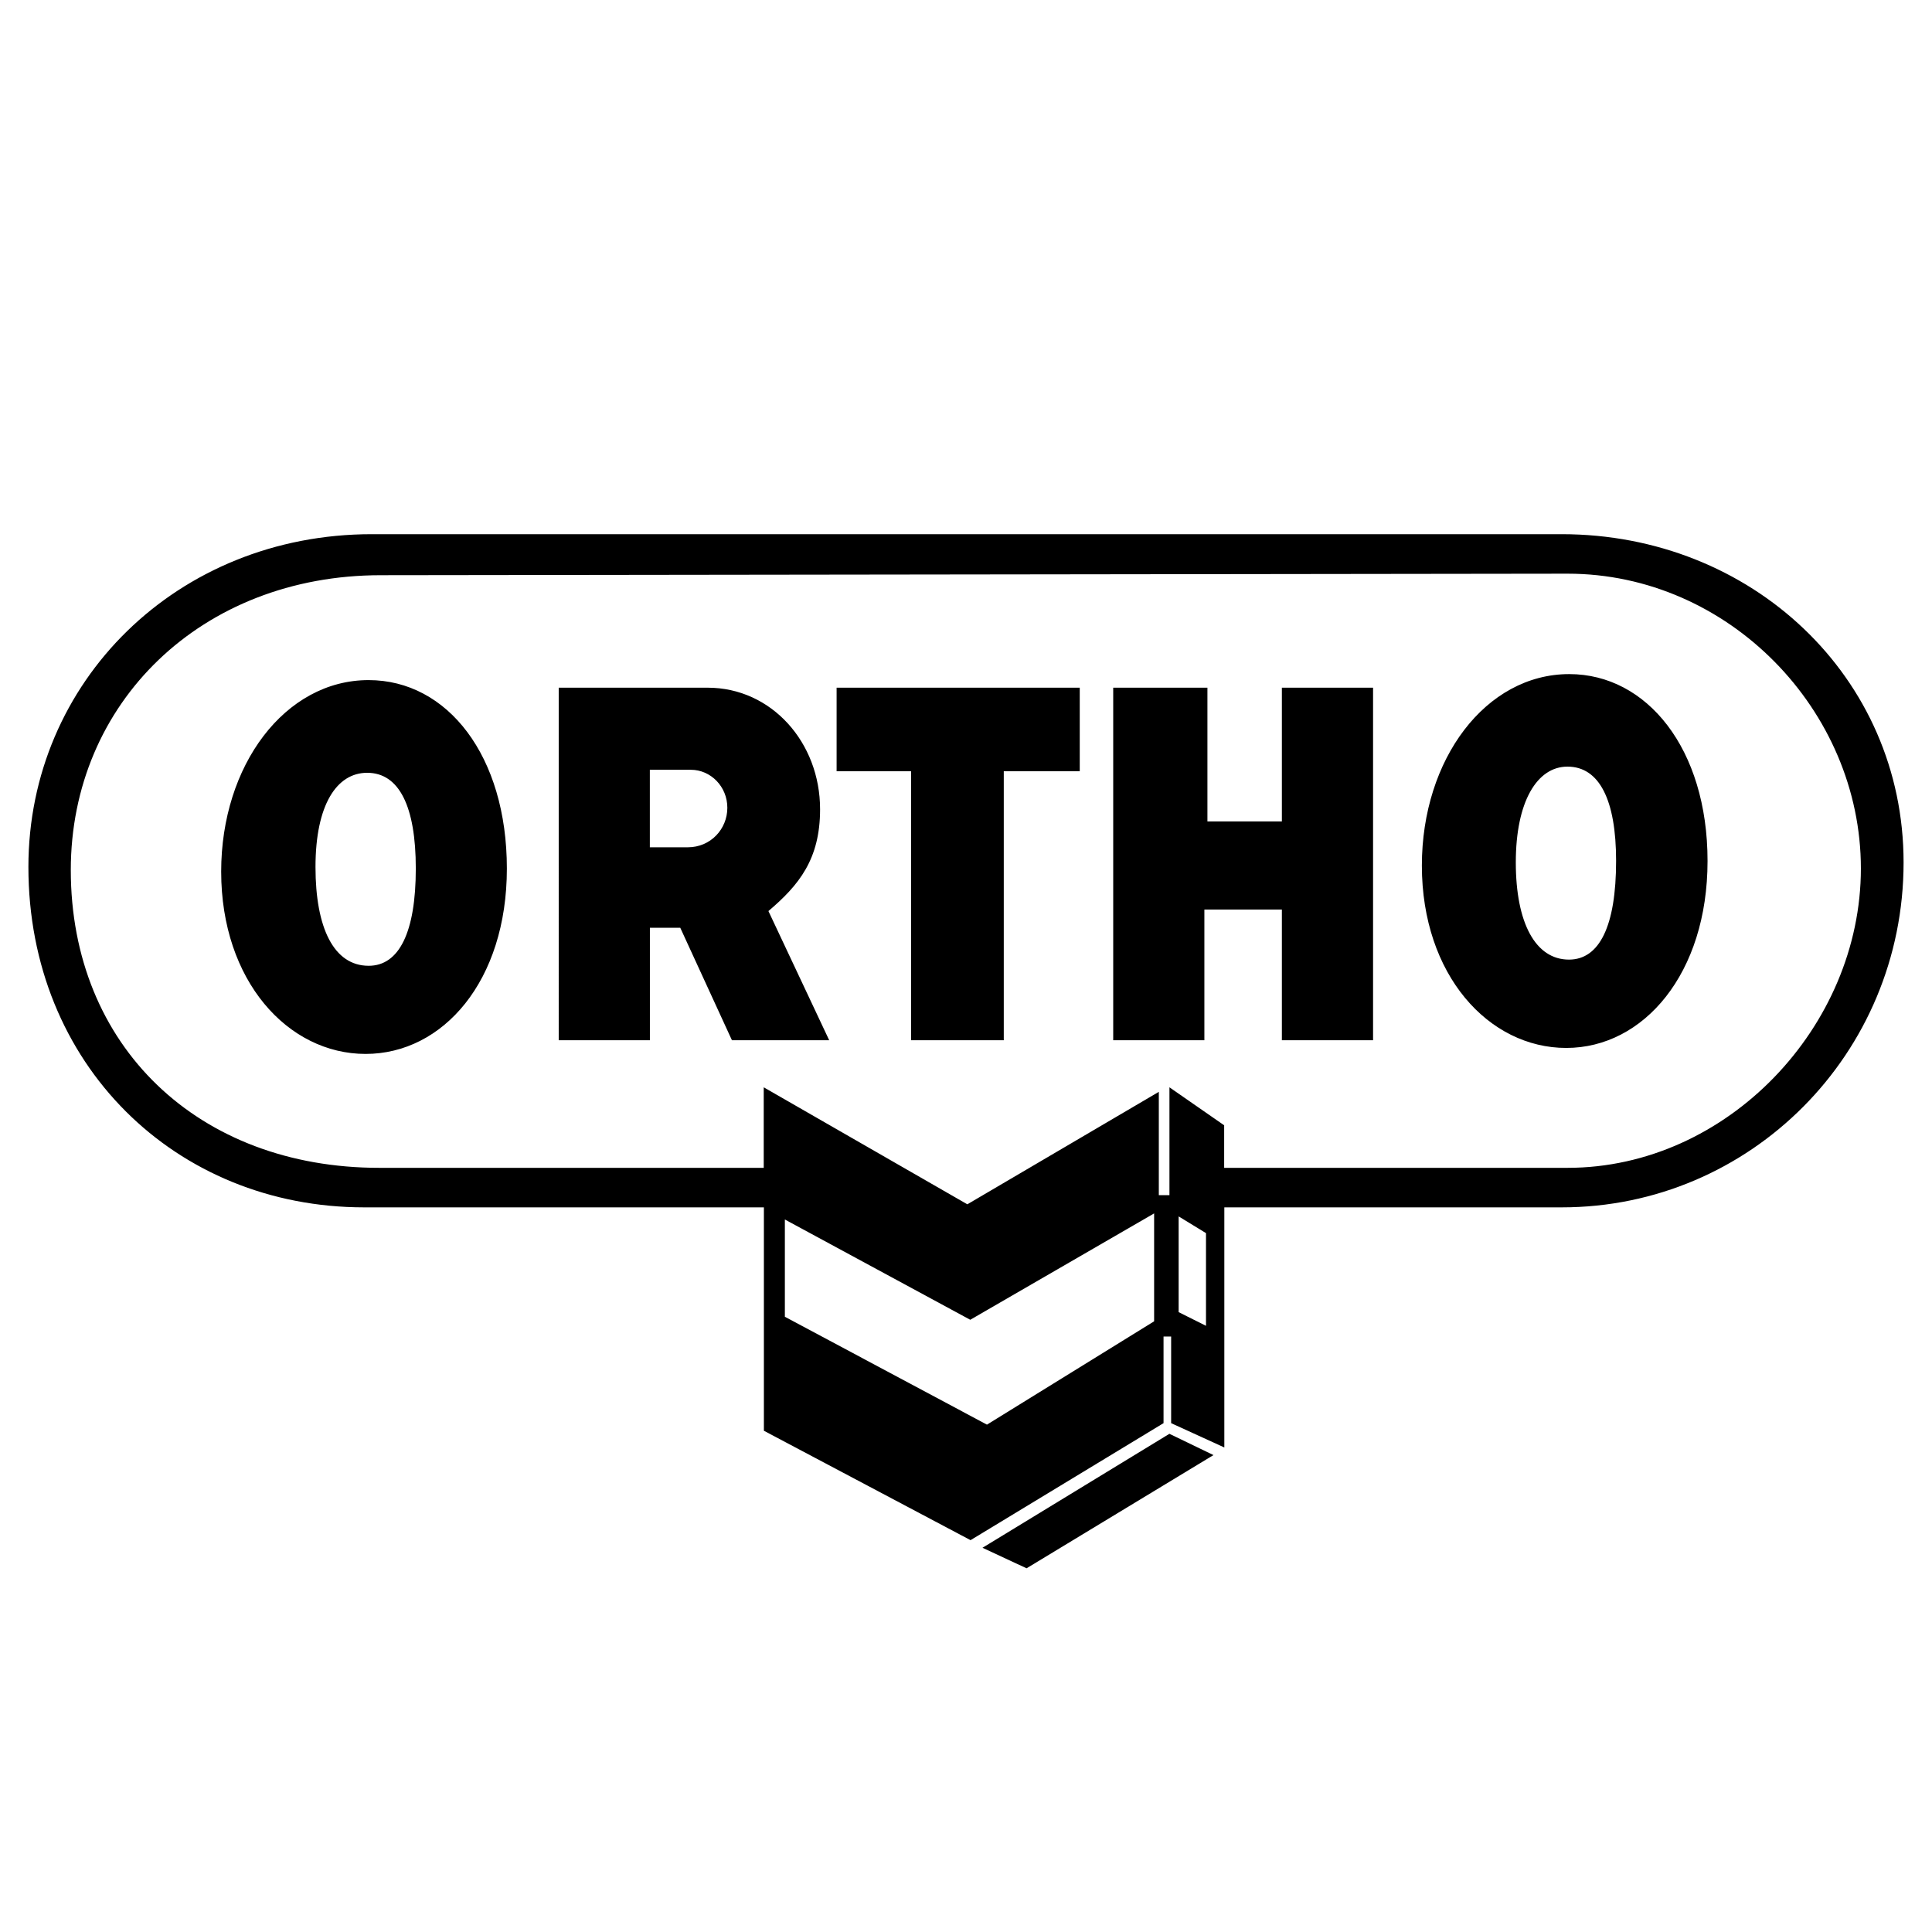<svg xmlns="http://www.w3.org/2000/svg" width="2500" height="2500" viewBox="0 0 192.756 192.756"><g fill-rule="evenodd" clip-rule="evenodd"><path fill="#fff" d="M0 0h192.756v192.756H0V0z"/><path d="M36.34 120.459c-18.799 0-33.506-14.252-33.506-33.96 0-18.496 14.858-33.203 34.264-33.203h118.71c18.951 0 34.113 14.251 34.113 32.748 0 19.103-15.312 34.415-34.113 34.415h-33.656v23.955l-5.307-2.426v-8.643h-.758v8.643l-19.255 11.674-20.618-10.916v-22.287H36.34zm60.172-.305l19.103-11.219v10.309h1.061V108.48l5.459 3.791v4.244h34.264c15.92 0 29.262-14.1 29.262-29.867 0-15.767-13.191-29.412-29.262-29.412l-118.407.152c-17.891 0-30.929 12.735-30.929 29.412 0 17.586 12.736 29.715 30.777 29.715h38.357v-8.035l20.315 11.674zm59.75-15.601c-7.732 0-14.402-7.277-14.402-18.195 0-10.612 6.367-19.103 14.705-19.103 7.732 0 13.797 7.429 13.797 18.648-.001 11.22-6.368 18.65-14.1 18.65zm.275-8.813c3.033 0 4.701-3.335 4.701-9.854 0-6.064-1.668-9.4-4.852-9.4-3.033 0-5.154 3.487-5.154 9.552s1.971 9.702 5.305 9.702zM36.47 105.15c-7.732 0-14.403-7.277-14.403-18.193 0-10.613 6.368-19.103 14.706-19.103 7.884 0 13.797 7.581 13.797 18.8s-6.368 18.496-14.1 18.496zm.314-8.793c3.033 0 4.7-3.336 4.7-9.704 0-6.216-1.667-9.551-4.852-9.551-3.032 0-5.155 3.184-5.155 9.399.001 6.066 1.82 9.856 5.307 9.856zM81.82 80.74c0 5.003-2.123 7.58-5.154 10.158l6.064 12.888h-9.704l-5.154-11.22H64.84v11.22h-9.097V68.611h14.858c6.367 0 11.219 5.458 11.219 12.129zm-16.985 3.794h3.79c2.274 0 3.942-1.82 3.942-3.942 0-2.123-1.667-3.791-3.638-3.791h-4.094v7.733zm55.63-2.581h7.428V68.611h9.098v35.174h-9.098V90.746h-7.732v13.039h-9.096V68.611h9.4v13.342zm-12.738-5.003h-7.58v26.835h-9.249V76.95h-7.429v-8.339h24.257v8.339h.001zm-9.258 65.187l16.678-10.309v-10.766l-18.345 10.613-18.496-10.005v9.703l20.163 10.764zm21.853-9.86v-9.248l-2.729-1.668v9.551l2.729 1.365z"/><path d="M121.068 145.174l-4.396-2.123-18.649 11.371 4.399 2.047 18.646-11.295z"/></g></svg>